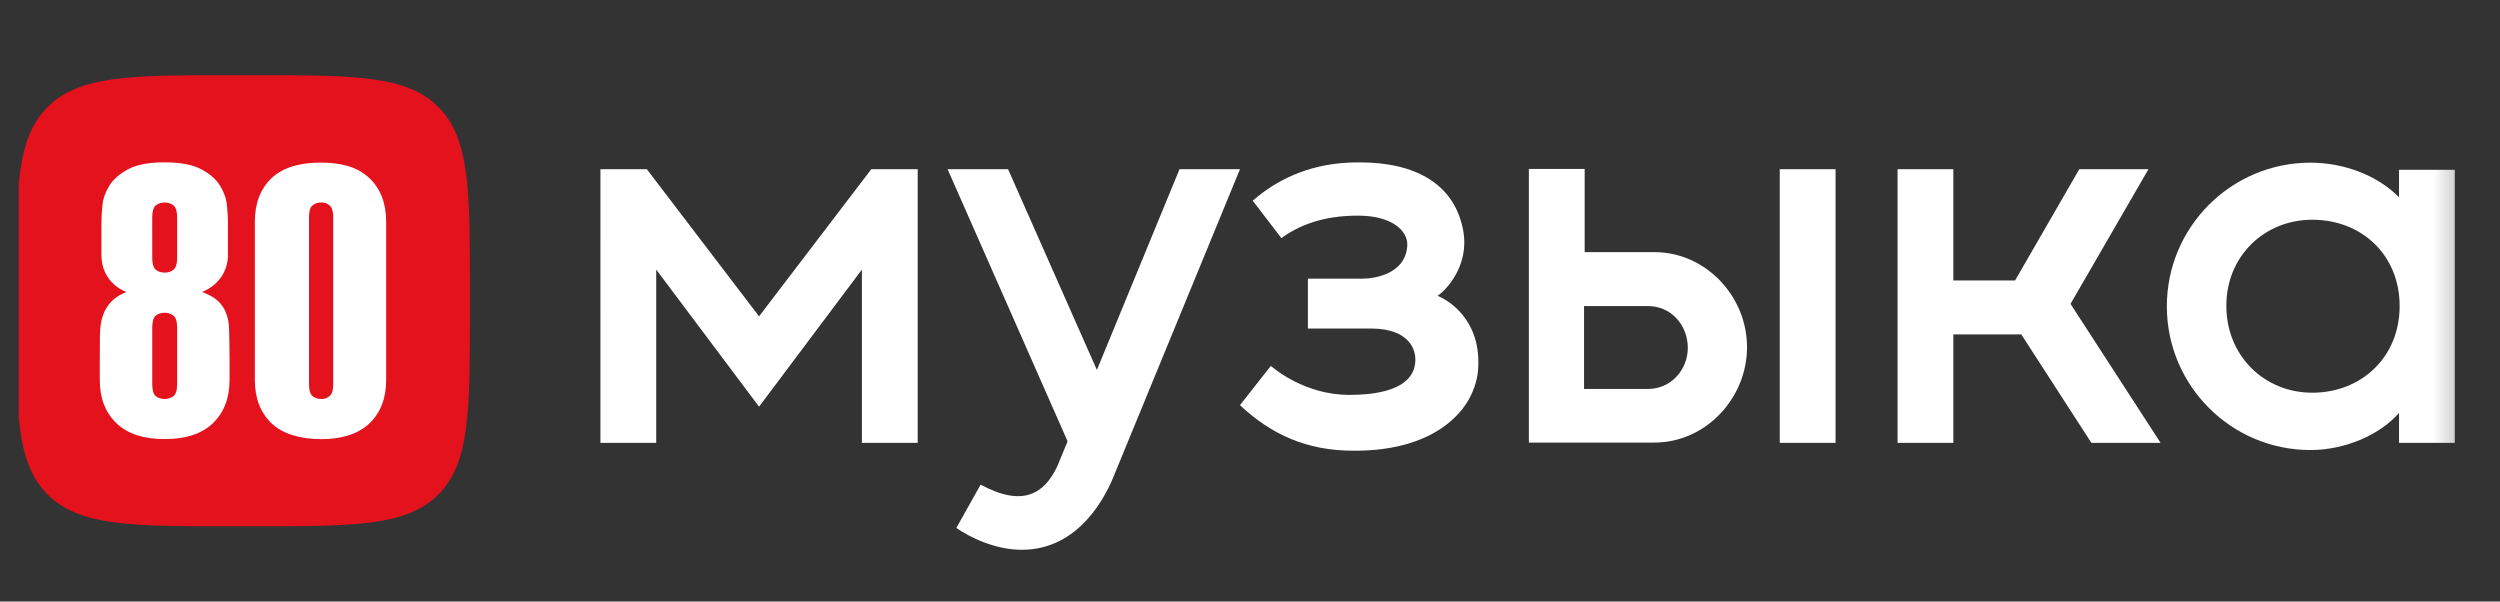 <svg fill="none" viewBox="0 0 133 32" xmlns="http://www.w3.org/2000/svg" xmlns:xlink="http://www.w3.org/1999/xlink"><rect x="0" y="0" width="133" height="32" fill="#333333" stroke="none"/><clipPath id="a"><path d="m0 0h133v32h-133z"/></clipPath><clipPath id="b"><path d="m1 4h24v24h-24z"/></clipPath><mask id="c" height="32" maskUnits="userSpaceOnUse" width="140" x="-9" y="0"><path d="m130.795.066h-139.59v31.9h139.59z" fill="#fff"/></mask><g clip-path="url(#a)"><g fill="#fff" mask="url(#c)"><path clip-rule="evenodd" d="m31.943 9.003h2.47l5.969 7.826 5.969-7.826h2.47v14.557h-2.968v-9.219l-5.471 7.295-5.472-7.295v9.219h-2.968z" fill-rule="evenodd"/><path d="m65.966 9.003h-3.217l-4.394 10.678-4.725-10.678h-3.217l6.383 14.475-.547 1.326c-.696 1.476-1.84 2.189-4.079.978l-1.293 2.305c.696.481 2.039 1.161 3.482 1.161 3.067 0 4.493-2.868 4.958-4.079z"/><g clip-rule="evenodd" fill-rule="evenodd"><path d="m76.478 15.735c.414-.265 1.724-1.575 1.36-3.498-.464-2.437-2.52-3.598-5.488-3.598-.215 0-.448 0-.68.017-2.089.116-3.764.912-5.024 2.023l1.525 1.99c1.144-.846 2.587-1.227 4.228-1.194 1.641.033 2.504.796 2.47 1.575-.083 1.559-1.807 1.774-2.371 1.774h-.597-2.321v2.653h2.868.481c2.089 0 2.454 1.177 2.354 1.873-.1.829-.895 1.658-3.498 1.658-2.371 0-3.996-1.393-4.178-1.542l-1.641 2.089c1.658 1.559 3.565 2.421 6.002 2.421.68 0 4.012.066 5.836-2.222.464-.597.713-1.244.812-1.89.282-2.603-1.31-3.78-2.139-4.128z"/><path d="m97.651 23.561h-2.968v-14.558h2.968zm-13.347-10.147h3.714c2.719 0 4.924 2.338 4.924 5.057 0 2.719-2.205 5.074-4.924 5.074h-3.714-2.968v-10.048-4.51h2.968zm3.366 2.868h-1.244c-.033 0-.066 0-.116 0h-2.039v4.41h3.399c1.21 0 2.122-.995 2.122-2.205-.017-1.227-.912-2.205-2.122-2.205z"/><path d="m100.95 9.003h2.968v5.919h3.283l3.416-5.919h3.68l-4.145 7.163 4.792 7.395h-3.681l-3.73-5.77h-3.615v5.77h-2.968z"/><path d="m130.596 23.561h-2.968v-1.592c-1.061 1.21-2.935 1.973-4.709 1.973-4.228 0-7.643-3.432-7.643-7.644 0-4.228 3.432-7.644 7.643-7.644 1.758 0 3.548.663 4.709 1.84v-1.459h2.968zm-7.577-11.871c2.603 0 4.642 1.857 4.642 4.593 0 2.736-2.056 4.609-4.642 4.609-2.603 0-4.577-2.006-4.577-4.609-.016-2.603 1.974-4.593 4.577-4.593z"/></g></g><g clip-path="url(#b)"><path d="m.853 15.519c0-5.428 0-8.155 1.692-9.837 1.707-1.682 4.437-1.682 9.898-1.682h.967c5.461 0 8.206 0 9.898 1.682 1.692 1.682 1.692 4.41 1.692 9.837v.961c0 5.428 0 8.155-1.692 9.837-1.692 1.682-4.437 1.682-9.898 1.682h-.967c-5.461 0-8.206 0-9.898-1.682-1.692-1.682-1.692-4.396-1.692-9.837z" fill="#e3121c"/><g clip-rule="evenodd" fill="#fff" fill-rule="evenodd"><path d="m6.819 9.003c-.46.245-.793.537-1.003.874-.209.339-.332.686-.366 1.042-.035.355-.053.645-.053.866v1.823c0 .151.02.319.061.499.041.181.114.361.218.543.104.179.24.347.409.498.169.151.38.28.637.386-.244.099-.451.214-.619.347-.071.056-.135.115-.193.178-.193.211-.332.437-.419.682-.044.122-.078.246-.104.369-.026.124-.043.249-.053.374-.009.12-.015.237-.019.349-.005.124-.007 1.209-.007 1.325v1.05c0 .968.293 1.736.881 2.302.586.566 1.444.85 2.571.85s1.983-.282 2.571-.85c.586-.566.881-1.334.881-2.302v-1.05c0-.315-.012-1.573-.035-1.84-.006-.071-.015-.141-.026-.209-.006-.037-.013-.073-.021-.109-.032-.149-.078-.291-.136-.425-.1-.229-.244-.427-.435-.596-.191-.17-.462-.317-.809-.445.256-.107.474-.237.653-.395.092-.081.176-.165.249-.251.068-.081.128-.163.178-.247.104-.175.179-.353.226-.533.047-.182.069-.347.069-.499v-1.823c0-.221-.018-.511-.053-.866-.035-.355-.157-.703-.366-1.042-.209-.339-.543-.631-1.003-.874-.46-.245-1.106-.368-1.944-.368-.534-.001-.992.049-1.373.15-.212.056-.401.128-.565.216zm1.281 4.696c0 .103.006.196.018.277.027.183.085.31.173.379.128.098.285.147.47.149.173 0 .327-.049.462-.149.134-.098.201-.317.201-.656v-2.12c0-.337-.069-.555-.201-.655-.134-.1-.287-.149-.462-.149-.185 0-.342.049-.47.149-.042.032-.077.078-.106.136l-.01.022c-.018.041-.032.088-.044.141-.021.099-.032.217-.032.357zm0 6.719c0 .341.063.56.191.66.034.027.071.05.11.07.029.015.058.027.089.037.082.028.173.042.271.042.173 0 .327-.049.462-.149.064-.048.113-.122.146-.224.037-.112.055-.257.055-.436v-2.972c0-.341-.069-.559-.201-.659-.078-.057-.162-.098-.253-.122l-.027-.007-.021-.004c-.015-.003-.031-.006-.047-.008-.037-.005-.075-.008-.114-.008-.185 0-.342.049-.47.149-.046.035-.083.086-.112.152-.018.041-.033.088-.045.141-.023.101-.034.223-.034.366z"/><path d="m19.663 22.517c.586-.566.881-1.334.881-2.302v-8.425c0-.968-.293-1.736-.881-2.302-.698-.671-1.637-.828-2.563-.838-.918-.01-1.975.173-2.661.834-.588.566-.881 1.334-.881 2.302v8.425c0 .968.293 1.736.881 2.302.586.566 1.534.85 2.661.85.903 0 1.89-.2 2.563-.846zm-3.033-1.439c-.128-.098-.191-.319-.191-.658v-8.841c0-.219.026-.388.08-.507.029-.065.066-.115.112-.151.128-.1.285-.149.47-.149.175 0 .291.049.425.149.048.036.088.088.119.155.055.118.082.286.082.503v8.841c0 .339-.067.558-.201.658-.134.1-.25.149-.425.149-.185 0-.342-.049-.47-.149z"/></g></g></g></svg>